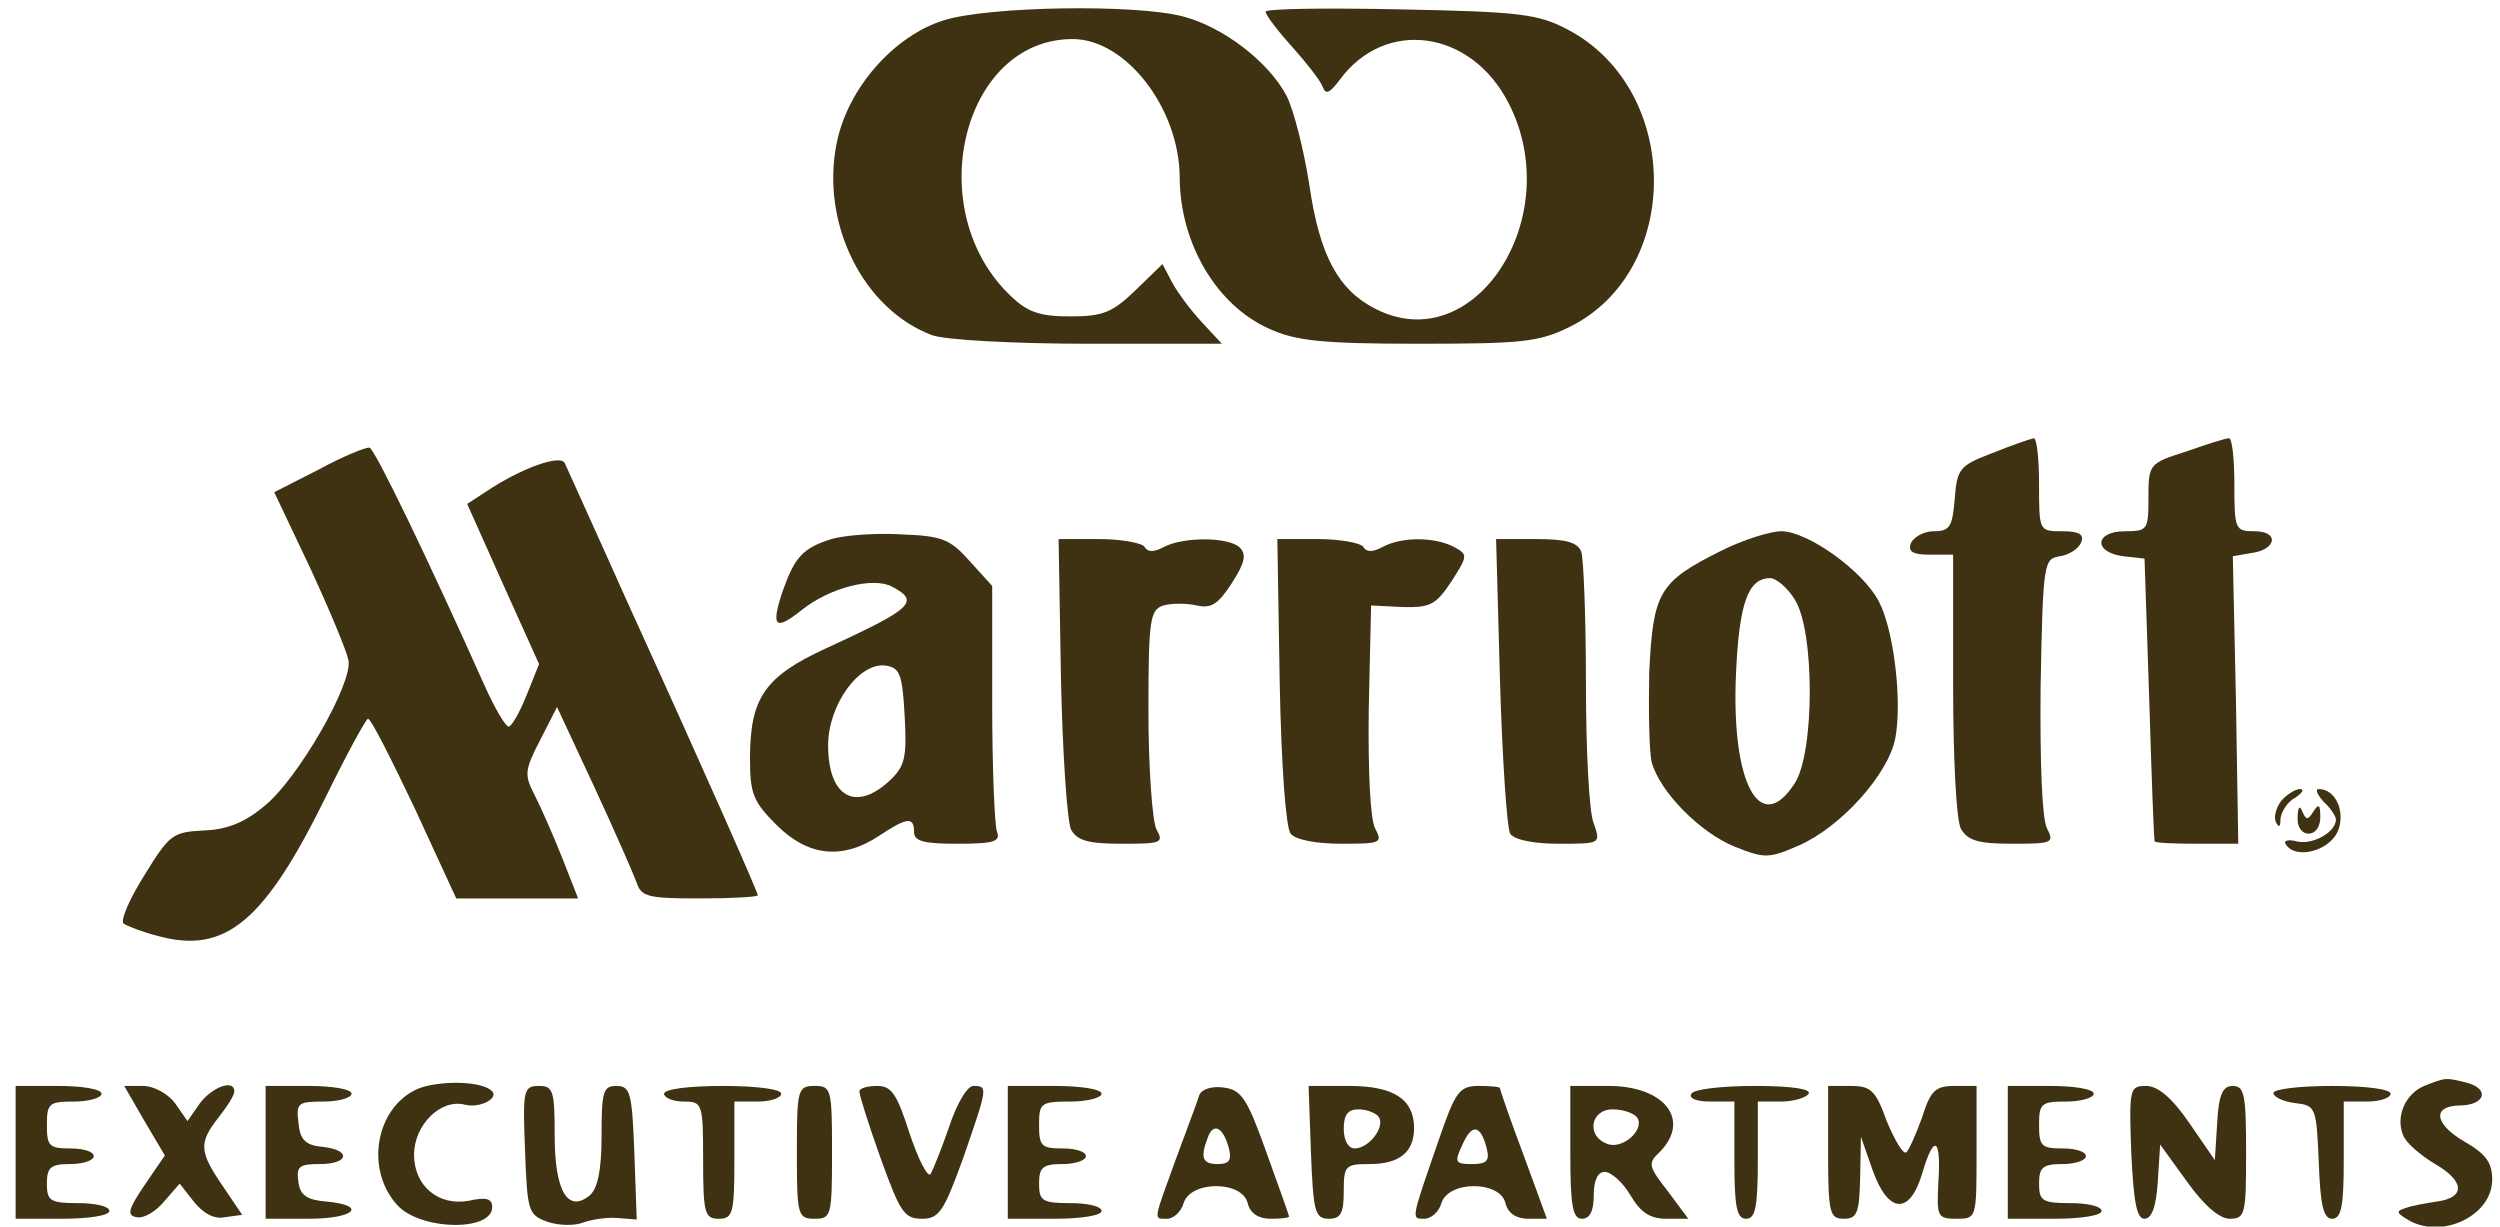 <?xml version="1.0" encoding="UTF-8"?> <svg xmlns="http://www.w3.org/2000/svg" version="1.0" viewBox="0 0 320 157" preserveAspectRatio="xMidYMid meet"><g transform="translate(0,157) scale(0.1,-0.1)" fill="#3F3212" stroke="none"><path d="M1208 1544 c-64 -20 -123 -87 -137 -157 -21 -103 34 -213 122 -246 16 -6 103 -11 200 -11 l171 0 -26 28 c-14 15 -31 38 -38 51 l-12 23 -34 -33 c-30 -29 -42 -34 -84 -34 -38 0 -54 5 -75 25 -117 109 -64 330 78 330 68 0 136 -88 137 -176 0 -85 47 -165 115 -195 33 -15 66 -19 189 -19 133 0 155 2 194 21 146 71 145 304 -1 381 -38 20 -60 23 -214 26 -95 2 -173 1 -173 -3 0 -4 15 -24 34 -45 18 -20 36 -43 39 -51 4 -11 9 -8 22 9 58 79 168 64 216 -30 75 -146 -44 -329 -171 -263 -47 24 -71 68 -84 158 -7 45 -20 96 -29 114 -23 44 -82 89 -133 102 -61 16 -249 13 -306 -5z"></path><path d="M2550 990 c-42 -16 -45 -20 -48 -59 -3 -35 -6 -41 -27 -41 -12 0 -25 -7 -29 -15 -4 -11 2 -15 24 -15 l30 0 0 -166 c0 -95 4 -174 10 -185 9 -15 22 -19 66 -19 51 0 54 1 44 20 -6 12 -9 81 -8 182 3 159 4 163 25 166 12 2 24 10 27 18 4 10 -3 14 -24 14 -30 0 -30 0 -30 60 0 33 -3 60 -7 59 -5 -1 -28 -9 -53 -19z"></path><path d="M2798 992 c-47 -15 -48 -16 -48 -59 0 -41 -1 -43 -30 -43 -39 0 -41 -27 -2 -32 l27 -3 6 -180 c3 -99 6 -181 7 -182 1 -2 26 -3 55 -3 l52 0 -3 184 -4 184 23 4 c33 4 37 28 5 28 -25 0 -26 2 -26 60 0 33 -3 60 -7 59 -5 0 -29 -8 -55 -17z"></path><path d="M408 969 l-57 -29 46 -97 c25 -54 47 -107 49 -118 6 -29 -65 -153 -108 -187 -25 -21 -48 -30 -77 -31 -40 -2 -44 -5 -76 -57 -19 -30 -31 -58 -27 -62 4 -3 24 -11 44 -16 87 -24 137 19 216 180 26 53 50 97 53 98 4 0 30 -52 60 -115 l53 -115 78 0 78 0 -20 51 c-11 28 -27 64 -35 80 -14 27 -14 32 6 71 l22 43 48 -103 c26 -56 50 -111 54 -122 6 -18 15 -20 81 -20 41 0 74 2 74 4 0 4 -67 156 -165 371 -42 94 -79 175 -82 182 -5 12 -56 -6 -102 -37 l-23 -15 46 -103 46 -102 -16 -40 c-9 -22 -19 -40 -23 -40 -4 0 -18 24 -31 53 -72 161 -140 302 -147 304 -4 1 -34 -11 -65 -28z"></path><path d="M1064 880 c-37 -12 -47 -23 -63 -69 -14 -43 -9 -49 25 -22 36 29 92 43 116 30 36 -19 26 -28 -85 -79 -78 -36 -97 -63 -97 -141 0 -45 4 -55 34 -85 40 -40 84 -45 131 -14 36 24 45 25 45 5 0 -12 13 -15 56 -15 47 0 55 3 50 16 -3 9 -6 83 -6 165 l0 149 -29 32 c-25 28 -35 32 -87 34 -32 2 -73 -1 -90 -6z m94 -227 c3 -53 0 -64 -19 -82 -44 -41 -79 -21 -79 45 0 52 40 107 74 102 18 -3 21 -11 24 -65z"></path><path d="M2203 865 c-80 -40 -87 -53 -92 -156 -1 -49 0 -101 3 -114 10 -38 62 -91 107 -109 38 -15 43 -15 82 2 54 24 114 91 123 137 9 48 -2 139 -21 175 -20 39 -91 90 -125 90 -14 0 -49 -11 -77 -25z m94 -62 c26 -39 26 -197 0 -236 -44 -68 -81 0 -75 139 4 91 15 124 44 124 7 0 22 -12 31 -27z"></path><path d="M1358 703 c2 -97 8 -185 13 -195 8 -14 22 -18 65 -18 51 0 54 1 44 19 -5 11 -10 78 -10 150 0 119 2 130 19 136 11 3 30 3 43 0 18 -4 27 1 45 29 16 25 19 36 10 45 -14 14 -72 14 -97 1 -13 -7 -21 -7 -25 0 -3 5 -30 10 -58 10 l-52 0 3 -177z"></path><path d="M1638 698 c2 -109 8 -188 14 -195 6 -8 33 -13 65 -13 51 0 53 1 43 20 -6 12 -9 72 -8 152 l3 133 40 -2 c36 -1 43 3 63 33 21 33 21 34 3 44 -25 13 -67 13 -91 0 -13 -7 -21 -7 -25 0 -3 5 -30 10 -58 10 l-52 0 3 -182z"></path><path d="M1920 698 c3 -101 9 -189 13 -195 5 -8 30 -13 62 -13 54 0 54 0 45 26 -6 14 -10 94 -10 179 0 84 -3 160 -6 169 -5 12 -20 16 -58 16 l-51 0 5 -182z"></path><path d="M2920 545 c-6 -8 -10 -20 -7 -27 4 -8 6 -7 6 4 1 9 9 22 19 27 9 6 12 11 6 11 -6 0 -17 -7 -24 -15z"></path><path d="M2974 544 c9 -8 16 -19 16 -23 0 -16 -30 -33 -50 -28 -11 3 -18 1 -14 -4 12 -19 54 -9 66 16 11 25 -2 55 -24 55 -5 0 -2 -7 6 -16z"></path><path d="M2941 524 c-1 -12 5 -21 14 -21 9 0 15 9 15 21 0 16 -2 18 -9 7 -7 -11 -9 -11 -14 0 -3 9 -6 6 -6 -7z"></path><path d="M534 176 c-53 -24 -67 -102 -26 -148 29 -33 122 -35 122 -3 0 11 -8 13 -30 8 -39 -7 -70 19 -70 59 0 38 34 72 65 64 20 -5 45 9 34 18 -14 13 -69 13 -95 2z"></path><path d="M3103 180 c-24 -10 -37 -39 -27 -63 3 -9 21 -25 41 -37 38 -22 39 -43 2 -48 -13 -2 -31 -5 -39 -8 -13 -4 -13 -6 0 -14 43 -28 110 3 110 50 0 22 -8 33 -36 49 -39 23 -41 46 -4 46 31 1 37 21 8 29 -28 7 -27 7 -55 -4z"></path><path d="M20 95 l0 -85 60 0 c33 0 60 4 60 10 0 6 -18 10 -40 10 -36 0 -40 3 -40 25 0 21 5 25 30 25 17 0 30 5 30 10 0 6 -13 10 -30 10 -27 0 -30 3 -30 30 0 28 3 30 35 30 19 0 35 5 35 10 0 6 -25 10 -55 10 l-55 0 0 -85z"></path><path d="M185 135 l26 -44 -26 -38 c-21 -31 -23 -39 -10 -41 9 -2 24 7 35 20 l20 23 18 -23 c12 -15 26 -23 40 -20 l22 3 -25 37 c-30 44 -31 55 -5 88 11 14 20 28 20 33 0 16 -28 6 -44 -15 l-16 -23 -16 23 c-9 12 -27 22 -41 22 l-24 0 26 -45z"></path><path d="M340 95 l0 -85 55 0 c59 0 76 17 23 22 -25 2 -34 8 -36 25 -3 20 1 23 27 23 38 0 41 18 4 22 -22 2 -29 9 -31 31 -3 25 -1 27 32 27 20 0 36 5 36 10 0 6 -25 10 -55 10 l-55 0 0 -85z"></path><path d="M672 98 c3 -79 4 -83 29 -92 15 -5 35 -5 45 -1 11 4 30 7 44 6 l25 -2 -3 85 c-3 77 -5 86 -23 86 -17 0 -19 -7 -19 -64 0 -44 -5 -67 -15 -76 -28 -23 -45 5 -45 76 0 58 -2 64 -20 64 -20 0 -21 -5 -18 -82z"></path><path d="M850 170 c0 -5 11 -10 25 -10 24 0 25 -2 25 -75 0 -68 2 -75 20 -75 18 0 20 7 20 75 l0 75 30 0 c17 0 30 5 30 10 0 6 -32 10 -75 10 -43 0 -75 -4 -75 -10z"></path><path d="M1020 95 c0 -81 1 -85 23 -85 21 0 22 4 22 85 0 81 -1 85 -22 85 -22 0 -23 -4 -23 -85z"></path><path d="M1100 173 c0 -5 12 -43 27 -85 25 -69 30 -78 53 -78 22 0 28 9 53 78 31 90 32 92 13 92 -8 0 -21 -22 -31 -52 -10 -29 -21 -56 -24 -61 -4 -4 -16 20 -27 53 -16 50 -23 60 -41 60 -13 0 -23 -3 -23 -7z"></path><path d="M1290 95 l0 -85 60 0 c33 0 60 4 60 10 0 6 -18 10 -40 10 -36 0 -40 3 -40 25 0 21 5 25 30 25 17 0 30 5 30 10 0 6 -13 10 -30 10 -27 0 -30 3 -30 30 0 28 2 30 40 30 22 0 40 5 40 10 0 6 -27 10 -60 10 l-60 0 0 -85z"></path><path d="M1535 168 c-2 -7 -16 -44 -30 -82 -29 -80 -29 -76 -11 -76 8 0 18 9 21 20 9 29 75 29 82 0 3 -13 14 -20 29 -20 13 0 24 1 24 3 0 1 -13 38 -29 82 -25 70 -32 80 -55 83 -15 2 -28 -2 -31 -10z m38 -68 c4 -15 0 -20 -14 -20 -20 0 -23 8 -13 34 7 20 20 13 27 -14z"></path><path d="M1678 95 c3 -76 5 -85 23 -85 15 0 19 7 19 35 0 33 2 35 33 35 38 0 57 15 57 46 0 37 -26 54 -83 54 l-52 0 3 -85z m87 45 c8 -13 -13 -40 -31 -40 -8 0 -14 10 -14 25 0 18 5 25 19 25 11 0 23 -5 26 -10z"></path><path d="M1842 112 c-36 -104 -36 -102 -19 -102 9 0 19 9 22 20 9 29 75 29 82 0 3 -13 14 -20 29 -20 l24 0 -30 82 c-17 45 -30 83 -30 85 0 2 -12 3 -27 3 -25 0 -30 -7 -51 -68z m61 -12 c4 -16 0 -20 -19 -20 -21 0 -23 2 -12 25 12 27 23 26 31 -5z"></path><path d="M2010 95 c0 -69 3 -85 15 -85 10 0 15 10 15 30 0 19 5 30 14 30 8 0 23 -13 33 -30 13 -22 25 -30 46 -30 l28 0 -26 35 c-25 32 -26 36 -11 50 41 41 7 85 -65 85 l-49 0 0 -85z m86 44 c9 -16 -20 -41 -39 -33 -27 10 -21 44 7 44 14 0 28 -5 32 -11z"></path><path d="M2165 170 c-4 -6 7 -10 24 -10 l31 0 0 -75 c0 -60 3 -75 15 -75 12 0 15 15 15 75 l0 75 29 0 c17 0 33 5 36 10 4 6 -21 10 -69 10 -41 0 -78 -4 -81 -10z"></path><path d="M2340 95 c0 -78 2 -85 20 -85 17 0 20 7 21 53 l1 52 15 -43 c20 -56 48 -58 64 -2 15 50 24 43 20 -15 -2 -42 -1 -45 23 -45 26 0 26 0 26 85 l0 85 -28 0 c-25 0 -31 -6 -42 -41 -8 -22 -17 -42 -20 -44 -4 -3 -15 16 -25 40 -14 39 -20 45 -46 45 l-29 0 0 -85z"></path><path d="M2570 95 l0 -85 60 0 c33 0 60 4 60 10 0 6 -18 10 -40 10 -36 0 -40 3 -40 25 0 21 5 25 30 25 17 0 30 5 30 10 0 6 -13 10 -30 10 -27 0 -30 3 -30 30 0 28 3 30 35 30 19 0 35 5 35 10 0 6 -25 10 -55 10 l-55 0 0 -85z"></path><path d="M2728 95 c3 -64 7 -85 17 -85 9 0 15 15 17 48 l3 47 34 -47 c22 -31 42 -48 55 -48 20 0 21 6 21 85 0 73 -2 85 -17 85 -13 0 -18 -11 -20 -47 l-3 -48 -33 48 c-22 32 -40 47 -55 47 -21 0 -22 -3 -19 -85z"></path><path d="M2910 171 c0 -5 12 -11 28 -13 26 -3 27 -5 30 -75 2 -56 6 -73 17 -73 12 0 15 16 15 75 l0 75 30 0 c17 0 30 5 30 10 0 6 -32 10 -75 10 -41 0 -75 -4 -75 -9z"></path></g></svg> 